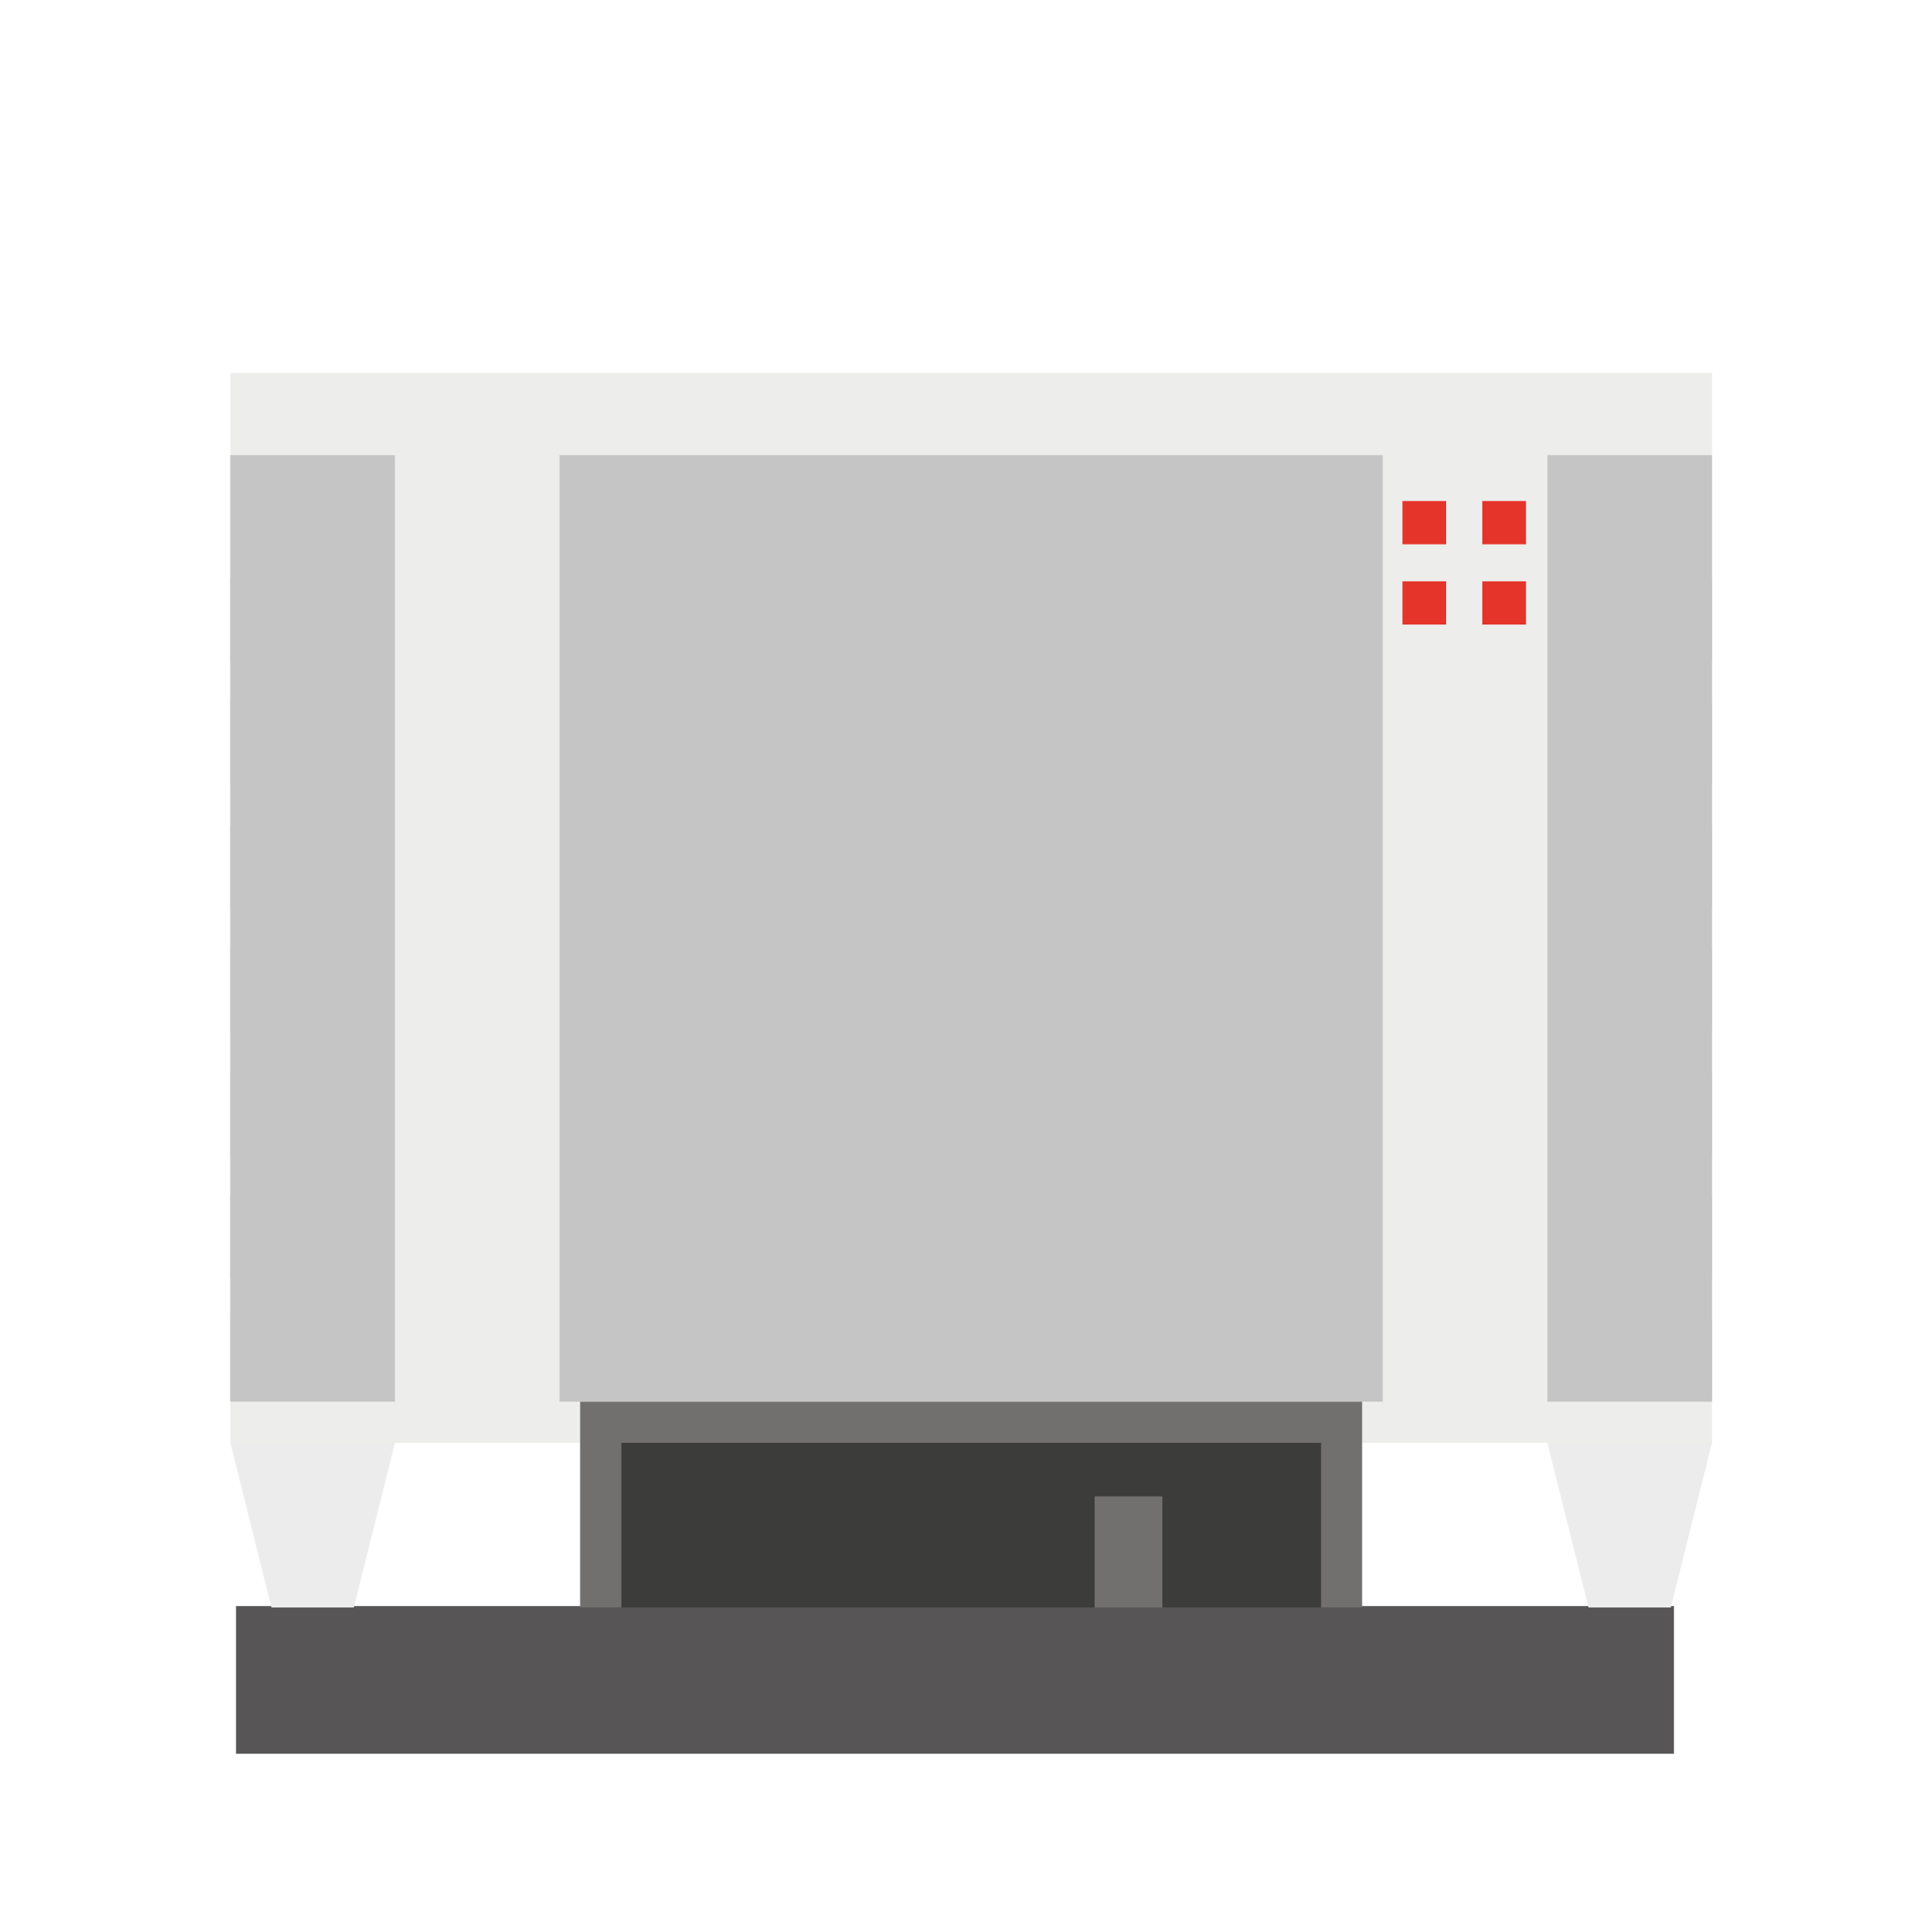 <?xml version="1.0" encoding="UTF-8"?><svg id="Laag_1" xmlns="http://www.w3.org/2000/svg" viewBox="0 0 277.04 278.37"><defs><style>.cls-1{fill:#3c3c3b;}.cls-2{fill:#edecec;}.cls-3{fill:#575555;}.cls-4{fill:#71706f;}.cls-5{fill:#e53429;}.cls-6{fill:#c6c5c5;}.cls-7{fill:#ededec;}</style></defs><rect class="cls-3" x="34" y="231.41" width="207.16" height="21.28"/><rect class="cls-7" x="33.19" y="53.73" width="213.46" height="154.16"/><rect class="cls-6" x="33.18" y="65.58" width="213.46" height="136.1"/><rect class="cls-6" x="33.18" y="83.37" width="213.46" height="11.86"/><rect class="cls-6" x="33.18" y="101.16" width="213.46" height="11.86"/><rect class="cls-6" x="33.18" y="118.95" width="213.46" height="11.86"/><rect class="cls-6" x="33.18" y="136.74" width="213.46" height="11.86"/><rect class="cls-6" x="33.18" y="154.52" width="213.46" height="11.86"/><rect class="cls-6" x="33.18" y="172.31" width="213.46" height="11.86"/><rect class="cls-6" x="33.18" y="190.1" width="213.46" height="11.86"/><rect class="cls-7" x="56.9" y="53.73" width="23.71" height="154.16"/><polygon class="cls-2" points="50.97 231.61 39.11 231.61 33.19 207.89 56.9 207.89 50.97 231.61"/><rect class="cls-7" x="199.21" y="53.73" width="23.72" height="154.16"/><rect class="cls-4" x="83.58" y="201.96" width="112.65" height="29.64"/><rect class="cls-5" x="202.05" y="72.19" width="6.29" height="6.23"/><rect class="cls-5" x="213.55" y="72.19" width="6.29" height="6.23"/><rect class="cls-5" x="202.05" y="83.76" width="6.29" height="6.23"/><rect class="cls-5" x="213.55" y="83.76" width="6.29" height="6.23"/><rect class="cls-1" x="89.52" y="207.89" width="100.8" height="23.72"/><polygon class="cls-2" points="240.71 231.61 228.85 231.61 222.92 207.89 246.64 207.89 240.71 231.61"/><rect class="cls-4" x="157.7" y="215.6" width="9.76" height="16.01"/></svg>